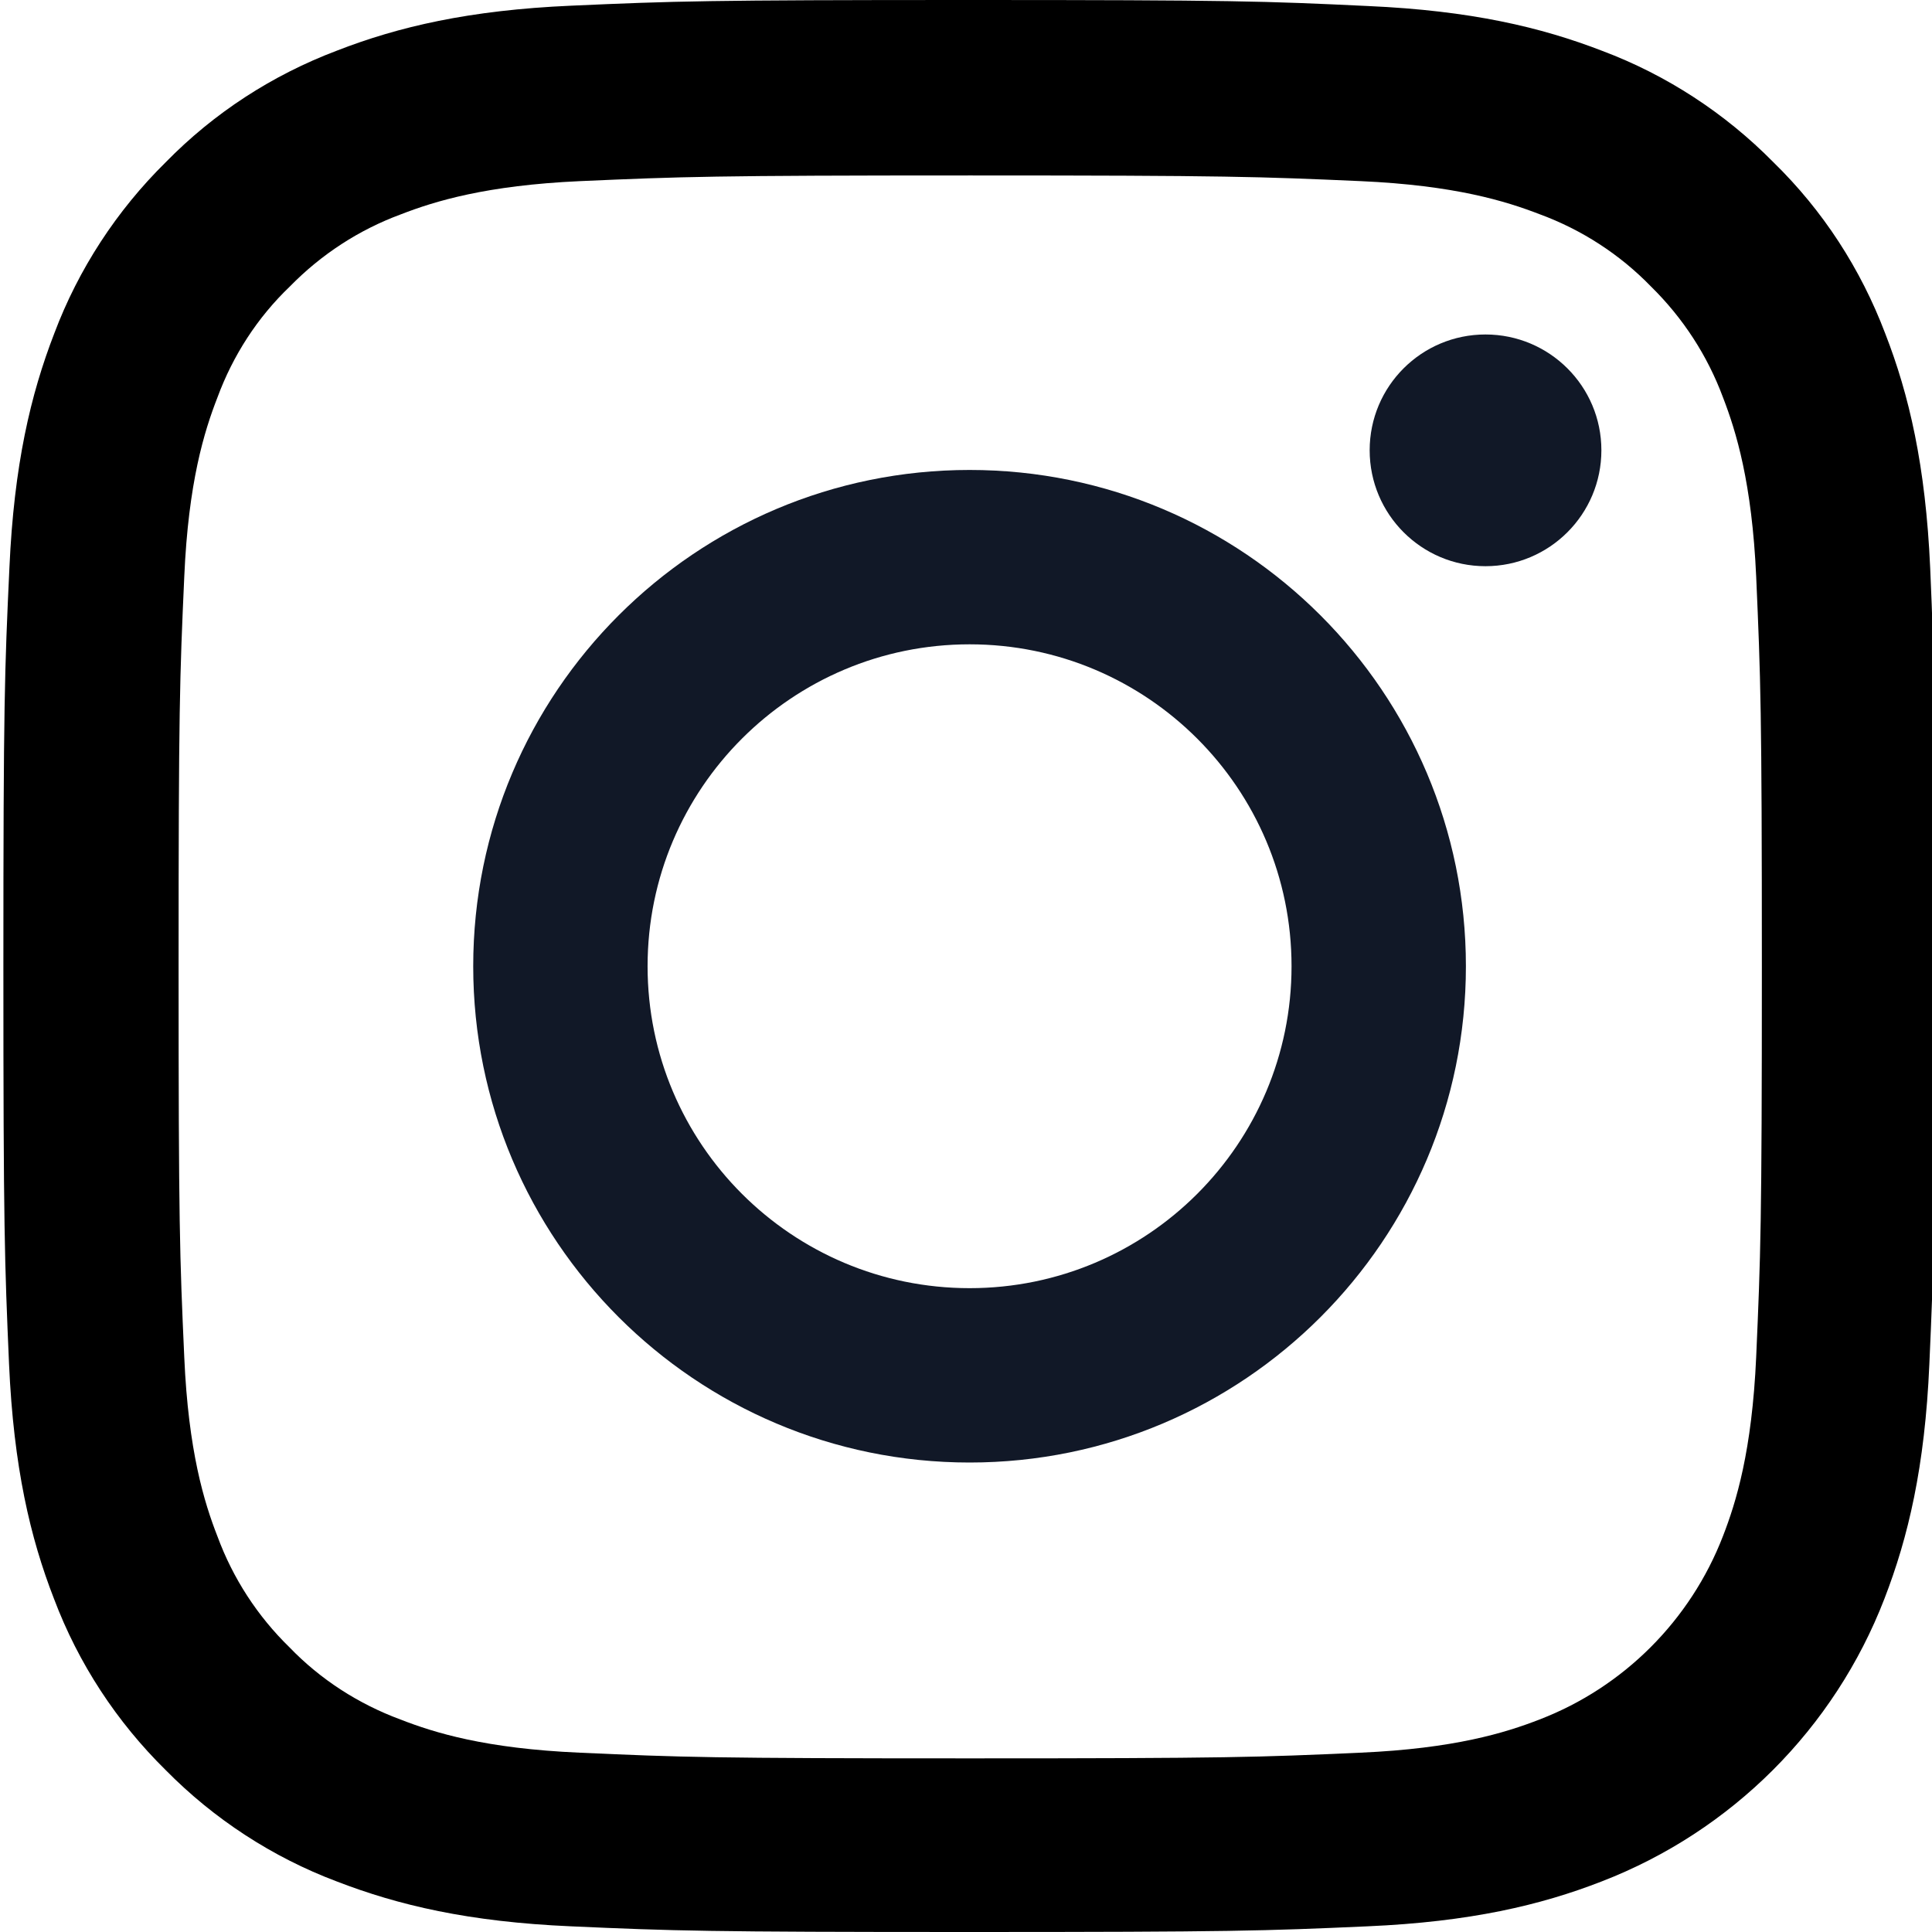 <svg width="16" height="16" viewBox="0 0 16 16" fill="none" xmlns="http://www.w3.org/2000/svg">
<g clip-path="url(#clip0_130_2148)">
<path d="M15.985 4.704C15.947 3.854 15.81 3.269 15.613 2.763C15.409 2.225 15.097 1.744 14.687 1.344C14.287 0.938 13.803 0.622 13.271 0.422C12.762 0.225 12.181 0.088 11.331 0.05C10.474 0.009 10.202 0 8.03 0C5.858 0 5.586 0.009 4.732 0.047C3.882 0.084 3.298 0.222 2.791 0.419C2.254 0.622 1.772 0.935 1.372 1.344C0.966 1.744 0.65 2.229 0.45 2.76C0.253 3.269 0.116 3.851 0.078 4.701C0.038 5.557 0.028 5.829 0.028 8.002C0.028 10.174 0.038 10.446 0.075 11.299C0.113 12.149 0.25 12.734 0.447 13.24C0.65 13.778 0.966 14.259 1.372 14.659C1.772 15.065 2.257 15.381 2.788 15.581C3.298 15.778 3.879 15.916 4.729 15.953C5.582 15.991 5.855 16 8.027 16C10.199 16 10.471 15.991 11.324 15.953C12.175 15.916 12.759 15.778 13.265 15.581C14.341 15.165 15.191 14.315 15.606 13.24C15.803 12.731 15.941 12.149 15.978 11.299C16.016 10.446 16.025 10.174 16.025 8.002C16.025 5.829 16.022 5.557 15.985 4.704ZM14.544 11.237C14.509 12.018 14.378 12.44 14.269 12.721C14 13.418 13.447 13.972 12.75 14.24C12.468 14.35 12.043 14.481 11.265 14.515C10.421 14.553 10.168 14.562 8.033 14.562C5.898 14.562 5.642 14.553 4.801 14.515C4.02 14.481 3.598 14.35 3.316 14.24C2.97 14.112 2.654 13.909 2.398 13.643C2.132 13.384 1.929 13.071 1.801 12.724C1.691 12.443 1.56 12.018 1.526 11.24C1.488 10.396 1.479 10.143 1.479 8.008C1.479 5.873 1.488 5.617 1.526 4.776C1.56 3.995 1.691 3.573 1.801 3.291C1.929 2.944 2.132 2.629 2.401 2.372C2.66 2.107 2.973 1.903 3.32 1.775C3.601 1.666 4.026 1.535 4.804 1.5C5.648 1.463 5.901 1.453 8.036 1.453C10.174 1.453 10.427 1.463 11.268 1.5C12.05 1.535 12.471 1.666 12.753 1.775C13.1 1.903 13.415 2.107 13.672 2.372C13.937 2.632 14.14 2.944 14.269 3.291C14.378 3.573 14.509 3.998 14.544 4.776C14.581 5.62 14.591 5.873 14.591 8.008C14.591 10.143 14.581 10.393 14.544 11.237Z" fill="currentColor"/>
<path d="M8.03 3.892C5.76 3.892 3.919 5.733 3.919 8.002C3.919 10.271 5.76 12.112 8.03 12.112C10.299 12.112 12.14 10.271 12.14 8.002C12.14 5.733 10.299 3.892 8.03 3.892ZM8.03 10.668C6.558 10.668 5.363 9.474 5.363 8.002C5.363 6.53 6.558 5.336 8.03 5.336C9.502 5.336 10.696 6.53 10.696 8.002C10.696 9.474 9.502 10.668 8.03 10.668Z" fill="#111827"/>
<path d="M13.262 3.729C13.262 4.259 12.832 4.689 12.302 4.689C11.772 4.689 11.343 4.259 11.343 3.729C11.343 3.199 11.772 2.77 12.302 2.77C12.832 2.77 13.262 3.199 13.262 3.729Z" fill="#111827"/>
</g>
<defs>
<clipPath id="clip0_130_2148">
<rect width="16" height="16" fill="white"/>
</clipPath>
</defs>
</svg>
